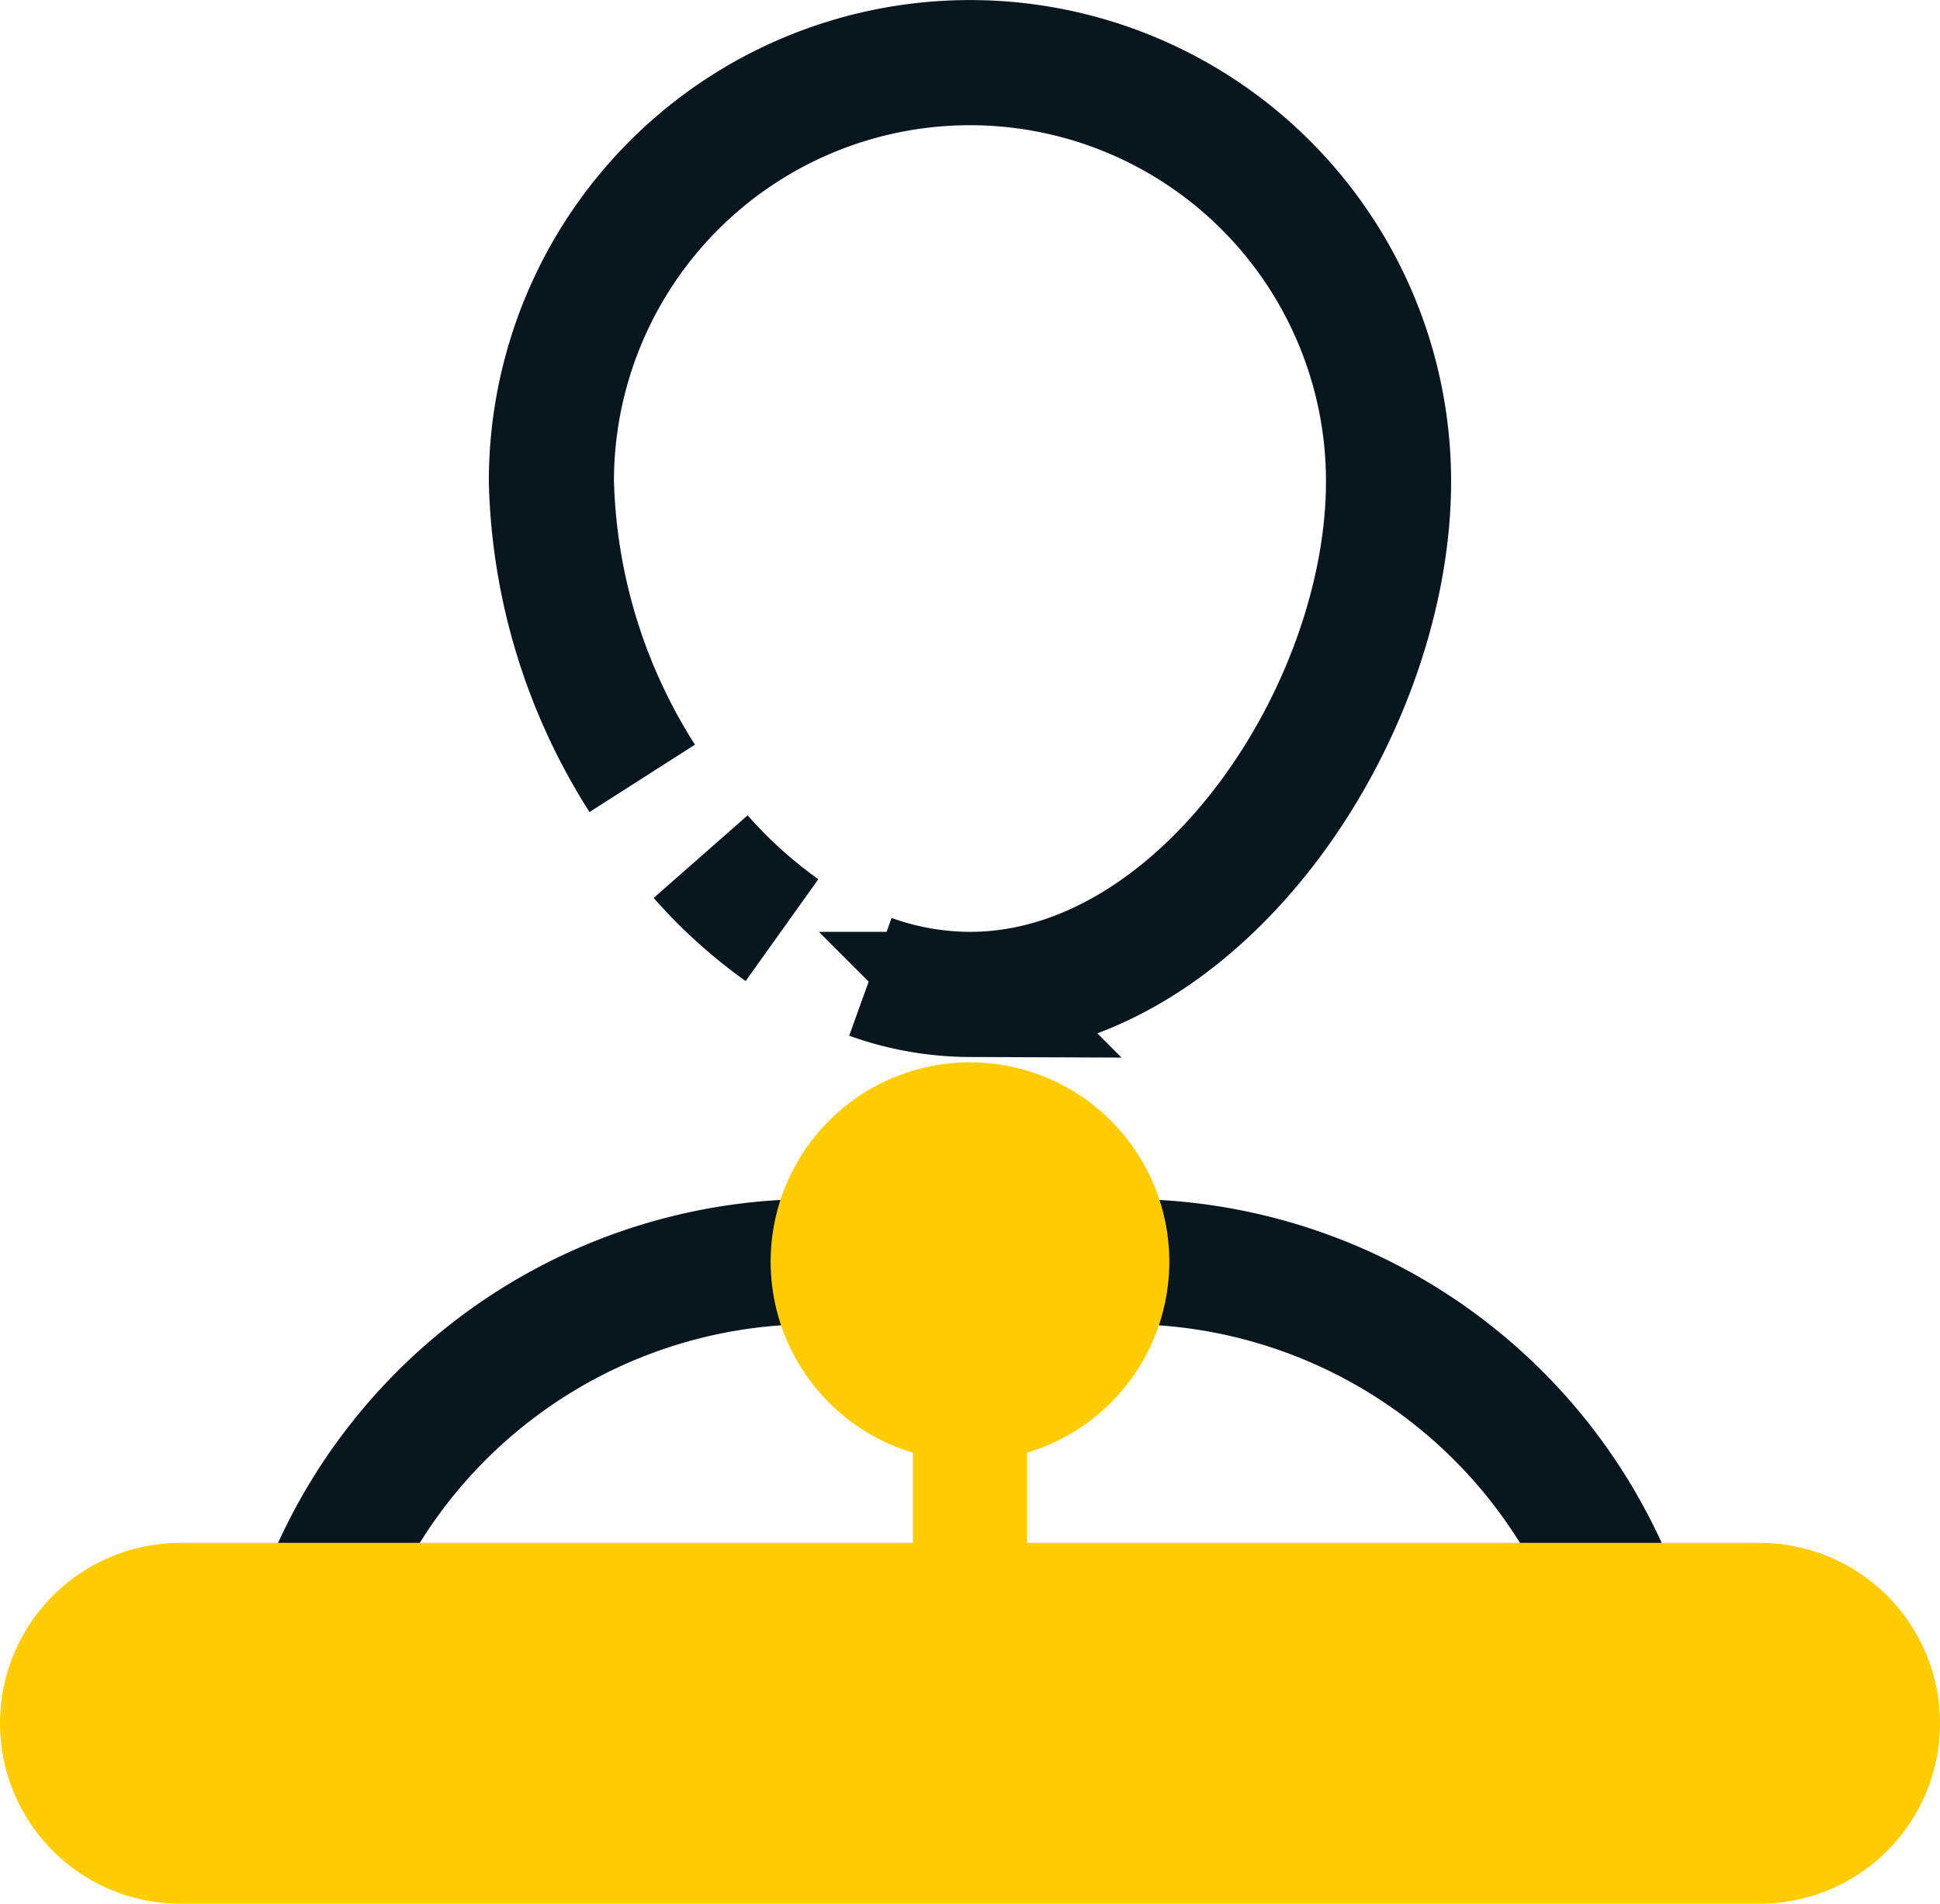 <?xml version="1.0" encoding="UTF-8"?> <svg xmlns="http://www.w3.org/2000/svg" xmlns:xlink="http://www.w3.org/1999/xlink" width="31.011" height="30.424" viewBox="0 0 31.011 30.424"><defs><clipPath id="clip-path"><rect id="Rectangle_177" data-name="Rectangle 177" width="31.011" height="30.424" transform="translate(0 0)" fill="none"></rect></clipPath></defs><g id="Group_246" data-name="Group 246" transform="translate(0 0)"><g id="Group_245" data-name="Group 245" clip-path="url(#clip-path)"><path id="Path_181" data-name="Path 181" d="M10.266,12.439A9.244,9.244,0,0,1,8.814,7.692a6.691,6.691,0,1,1,13.382,0c0,3.7-2.995,8.2-6.691,8.2a4.752,4.752,0,0,1-1.592-.281" fill="none" stroke="#0a161e" stroke-miterlimit="10" stroke-width="2"></path><path id="Path_182" data-name="Path 182" d="M12.5,14.865a7.651,7.651,0,0,1-1.3-1.175" fill="none" stroke="#0a161e" stroke-miterlimit="10" stroke-width="2"></path><path id="Path_183" data-name="Path 183" d="M26.007,25.984a8.409,8.409,0,0,0-8-5.822H13a8.409,8.409,0,0,0-8,5.822" fill="none" stroke="#0a161e" stroke-miterlimit="10" stroke-width="2"></path><path id="Path_184" data-name="Path 184" d="M28.128,24.657H2.883a2.883,2.883,0,0,0,0,5.766H28.128a2.883,2.883,0,0,0,0-5.766" fill="#fc0"></path><path id="Path_185" data-name="Path 185" d="M18.691,20.162a3.186,3.186,0,1,1-3.185-3.185,3.185,3.185,0,0,1,3.185,3.185" fill="#fc0"></path><rect id="Rectangle_176" data-name="Rectangle 176" width="1.826" height="6.724" transform="translate(14.592 19.712)" fill="#fc0"></rect></g></g></svg> 